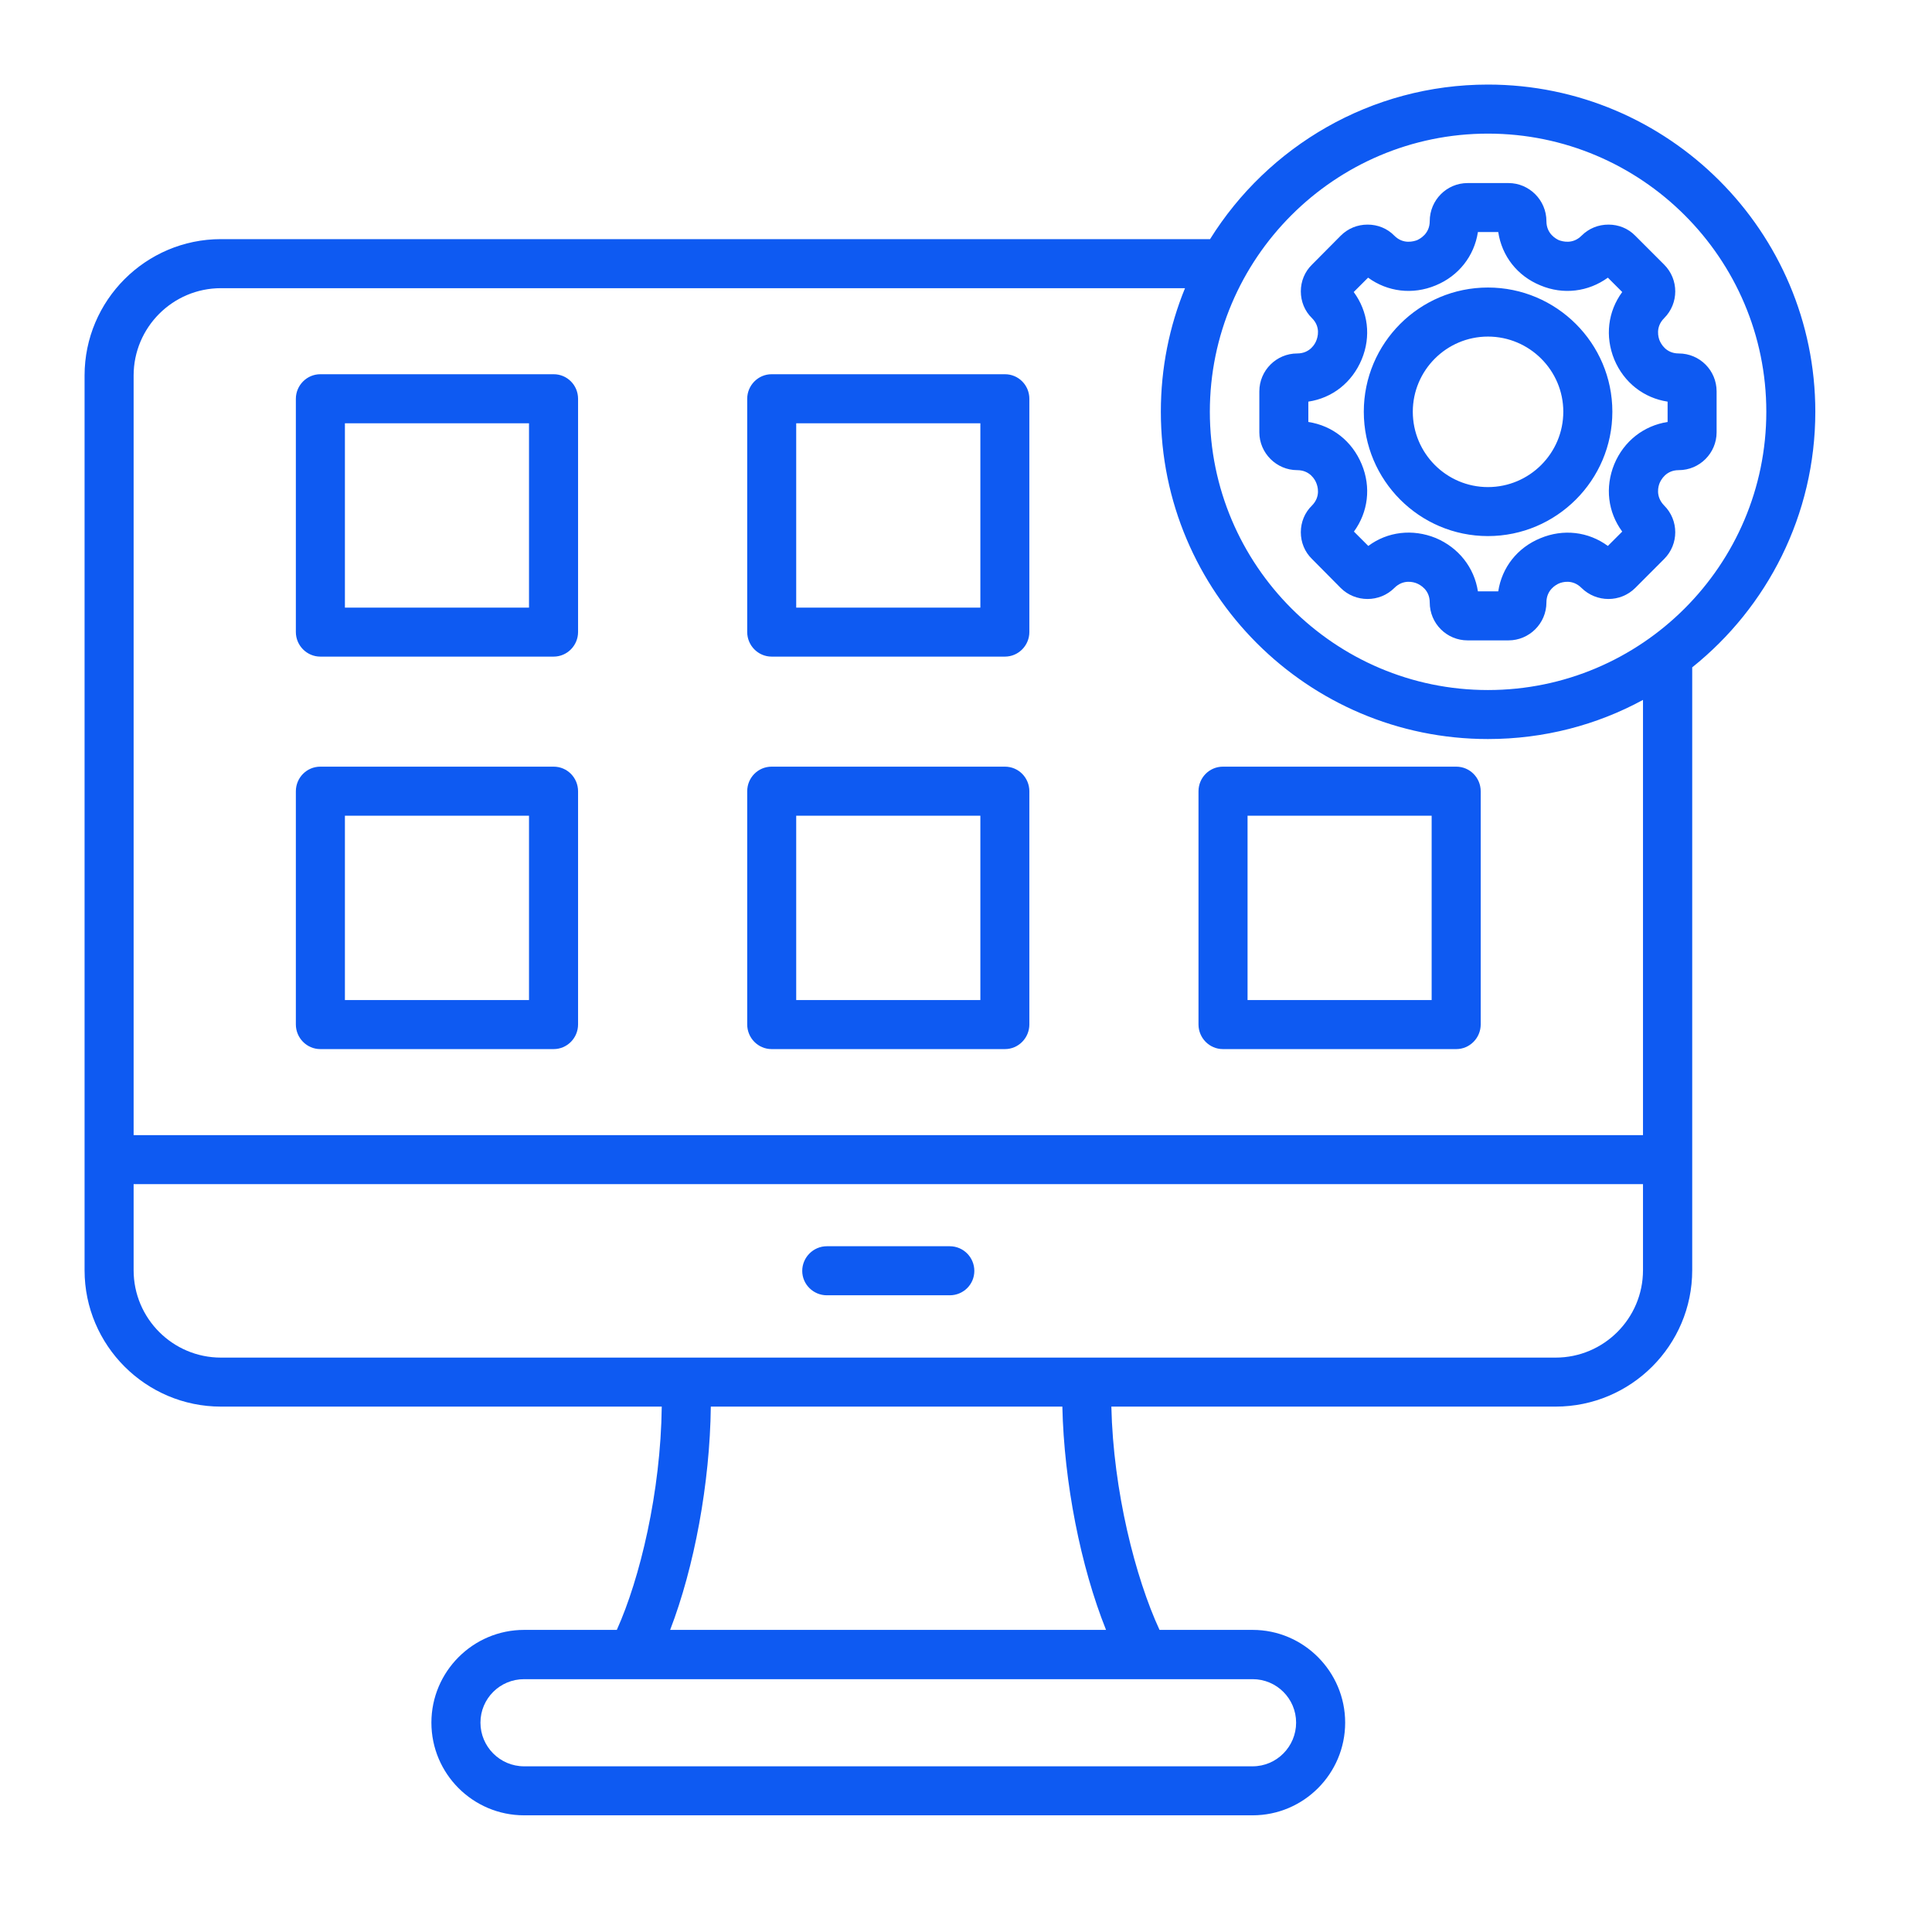 <svg xmlns="http://www.w3.org/2000/svg" xmlns:xlink="http://www.w3.org/1999/xlink" width="47" zoomAndPan="magnify" viewBox="0 0 35.25 35.25" height="47" preserveAspectRatio="xMidYMid meet" version="1.2"><defs><clipPath id="ebb96044f5"><path d="M 1.543 1.543 L 33.121 1.543 L 33.121 33.121 L 1.543 33.121 Z M 1.543 1.543 "/></clipPath></defs><g id="1f0fc4e8ac"><g clip-rule="nonzero" clip-path="url(#ebb96044f5)"><path style=" stroke:none;fill-rule:nonzero;fill:#0e5af2;fill-opacity:1;" d="M 18.336 6.828 L 14.078 6.828 C 13.832 6.828 13.633 7.031 13.633 7.277 L 13.633 11.531 C 13.633 11.777 13.832 11.98 14.078 11.98 L 18.336 11.98 C 18.582 11.98 18.781 11.777 18.781 11.531 L 18.781 7.277 C 18.781 7.027 18.582 6.828 18.336 6.828 Z M 17.887 11.086 L 14.527 11.086 L 14.527 7.723 L 17.887 7.723 Z M 18.336 13.988 L 14.078 13.988 C 13.832 13.988 13.633 14.188 13.633 14.438 L 13.633 18.691 C 13.633 18.938 13.832 19.141 14.078 19.141 L 18.336 19.141 C 18.582 19.141 18.781 18.938 18.781 18.691 L 18.781 14.438 C 18.781 14.188 18.582 13.988 18.336 13.988 Z M 17.887 18.246 L 14.527 18.246 L 14.527 14.883 L 17.887 14.883 Z M 10.102 6.828 L 5.844 6.828 C 5.598 6.828 5.398 7.031 5.398 7.277 L 5.398 11.531 C 5.398 11.777 5.598 11.98 5.844 11.98 L 10.102 11.98 C 10.348 11.98 10.547 11.777 10.547 11.531 L 10.547 7.277 C 10.547 7.027 10.348 6.828 10.102 6.828 Z M 9.652 11.086 L 6.293 11.086 L 6.293 7.723 L 9.652 7.723 Z M 10.102 13.988 L 5.844 13.988 C 5.598 13.988 5.398 14.188 5.398 14.438 L 5.398 18.691 C 5.398 18.938 5.598 19.141 5.844 19.141 L 10.102 19.141 C 10.348 19.141 10.547 18.938 10.547 18.691 L 10.547 14.438 C 10.547 14.188 10.348 13.988 10.102 13.988 Z M 9.652 18.246 L 6.293 18.246 L 6.293 14.883 L 9.652 14.883 Z M 26.57 13.988 L 22.312 13.988 C 22.066 13.988 21.867 14.188 21.867 14.438 L 21.867 18.691 C 21.867 18.938 22.066 19.141 22.312 19.141 L 26.57 19.141 C 26.816 19.141 27.016 18.938 27.016 18.691 L 27.016 14.438 C 27.016 14.188 26.816 13.988 26.57 13.988 Z M 26.121 18.246 L 22.762 18.246 L 22.762 14.883 L 26.121 14.883 Z M 17.777 23.188 C 17.777 23.434 17.578 23.633 17.328 23.633 L 15.086 23.633 C 14.84 23.633 14.637 23.434 14.637 23.188 C 14.637 22.941 14.84 22.738 15.086 22.738 L 17.328 22.738 C 17.578 22.738 17.777 22.941 17.777 23.188 Z M 33.121 7.512 C 33.121 4.223 30.441 1.543 27.148 1.543 C 25.012 1.543 23.133 2.672 22.078 4.363 L 4.031 4.363 C 2.66 4.363 1.543 5.48 1.543 6.852 L 1.543 23.176 C 1.543 24.547 2.66 25.664 4.031 25.664 L 12.074 25.664 C 12.055 27.227 11.676 28.801 11.254 29.738 L 9.562 29.738 C 8.629 29.738 7.871 30.5 7.871 31.43 C 7.871 32.363 8.629 33.121 9.562 33.121 L 22.855 33.121 C 23.785 33.121 24.543 32.363 24.543 31.43 C 24.543 30.5 23.785 29.738 22.855 29.738 L 21.156 29.738 C 20.715 28.785 20.312 27.203 20.277 25.664 L 28.383 25.664 C 29.758 25.664 30.875 24.547 30.875 23.176 L 30.875 12.176 C 32.242 11.082 33.121 9.398 33.121 7.512 Z M 27.148 2.438 C 29.949 2.438 32.227 4.715 32.227 7.512 C 32.227 10.312 29.949 12.59 27.148 12.59 C 24.352 12.59 22.074 10.312 22.074 7.512 C 22.074 4.715 24.352 2.438 27.148 2.438 Z M 23.648 31.43 C 23.648 31.867 23.293 32.227 22.855 32.227 L 9.562 32.227 C 9.121 32.227 8.766 31.867 8.766 31.43 C 8.766 30.992 9.121 30.637 9.562 30.637 L 22.855 30.637 C 23.293 30.637 23.648 30.992 23.648 31.43 Z M 20.18 29.738 L 12.227 29.738 C 12.668 28.594 12.953 27.059 12.969 25.664 L 19.383 25.664 C 19.414 27.043 19.715 28.578 20.18 29.738 Z M 28.383 24.77 L 4.031 24.77 C 3.152 24.77 2.438 24.055 2.438 23.176 L 2.438 21.605 L 29.977 21.605 L 29.977 23.176 C 29.977 24.055 29.262 24.77 28.383 24.77 Z M 29.977 20.711 L 2.438 20.711 L 2.438 6.852 C 2.438 5.973 3.152 5.258 4.031 5.258 L 21.621 5.258 C 21.336 5.953 21.18 6.715 21.18 7.512 C 21.18 10.805 23.855 13.484 27.148 13.484 C 28.172 13.484 29.137 13.227 29.977 12.77 Z M 23.668 8.578 C 23.902 8.578 23.996 8.758 24.016 8.812 C 24.039 8.867 24.102 9.055 23.938 9.223 C 23.805 9.352 23.734 9.527 23.734 9.711 C 23.734 9.895 23.805 10.07 23.938 10.199 L 24.461 10.727 C 24.73 10.996 25.172 10.996 25.441 10.727 C 25.605 10.562 25.797 10.621 25.852 10.645 C 25.906 10.668 26.086 10.758 26.086 10.992 C 26.086 11.375 26.395 11.684 26.777 11.684 L 27.523 11.684 C 27.902 11.684 28.215 11.375 28.215 10.992 C 28.215 10.762 28.391 10.668 28.445 10.645 C 28.5 10.621 28.691 10.562 28.855 10.727 C 29.129 10.996 29.566 10.996 29.836 10.727 L 30.363 10.199 C 30.633 9.93 30.633 9.492 30.363 9.223 C 30.199 9.055 30.258 8.867 30.281 8.812 C 30.305 8.758 30.395 8.578 30.629 8.578 C 31.012 8.578 31.32 8.266 31.32 7.887 L 31.32 7.141 C 31.32 6.758 31.012 6.449 30.629 6.449 C 30.395 6.449 30.305 6.27 30.281 6.215 C 30.258 6.16 30.199 5.969 30.363 5.805 C 30.633 5.535 30.633 5.098 30.363 4.828 L 29.836 4.301 C 29.707 4.168 29.531 4.098 29.348 4.098 C 29.16 4.098 28.988 4.168 28.855 4.301 C 28.691 4.465 28.5 4.402 28.445 4.383 C 28.391 4.359 28.215 4.266 28.215 4.035 C 28.215 3.652 27.902 3.34 27.523 3.34 L 26.777 3.34 C 26.395 3.34 26.086 3.652 26.086 4.035 C 26.086 4.266 25.906 4.359 25.852 4.383 C 25.797 4.402 25.605 4.465 25.441 4.301 C 25.312 4.168 25.137 4.098 24.953 4.098 C 24.766 4.098 24.594 4.168 24.461 4.301 L 23.938 4.828 C 23.805 4.957 23.734 5.133 23.734 5.316 C 23.734 5.5 23.805 5.676 23.938 5.805 C 24.102 5.969 24.039 6.16 24.016 6.215 C 23.996 6.27 23.902 6.449 23.668 6.449 C 23.289 6.449 22.977 6.758 22.977 7.141 L 22.977 7.887 C 22.977 8.266 23.289 8.578 23.668 8.578 Z M 23.871 7.328 C 24.309 7.262 24.668 6.98 24.844 6.559 C 25.02 6.137 24.961 5.684 24.699 5.328 L 24.961 5.066 C 25.316 5.324 25.773 5.383 26.195 5.207 C 26.613 5.035 26.898 4.672 26.965 4.234 L 27.336 4.234 C 27.402 4.672 27.684 5.035 28.105 5.207 C 28.523 5.383 28.98 5.324 29.336 5.066 L 29.598 5.328 C 29.336 5.684 29.281 6.137 29.453 6.559 C 29.629 6.98 29.992 7.262 30.426 7.328 L 30.426 7.699 C 29.992 7.766 29.629 8.047 29.453 8.469 C 29.281 8.891 29.336 9.344 29.598 9.699 L 29.336 9.961 C 28.98 9.699 28.523 9.645 28.105 9.82 C 27.684 9.992 27.402 10.355 27.336 10.789 L 26.965 10.789 C 26.898 10.355 26.613 9.992 26.195 9.816 C 25.773 9.645 25.316 9.699 24.965 9.961 L 24.703 9.699 C 24.961 9.344 25.02 8.891 24.844 8.469 C 24.668 8.047 24.309 7.766 23.871 7.699 Z M 27.148 9.781 C 28.398 9.781 29.418 8.762 29.418 7.512 C 29.418 6.262 28.398 5.246 27.148 5.246 C 25.898 5.246 24.883 6.262 24.883 7.512 C 24.883 8.762 25.898 9.781 27.148 9.781 Z M 27.148 6.141 C 27.906 6.141 28.523 6.758 28.523 7.512 C 28.523 8.27 27.906 8.887 27.148 8.887 C 26.391 8.887 25.777 8.27 25.777 7.512 C 25.777 6.758 26.391 6.141 27.148 6.141 Z M 27.148 6.141 "/></g></g></svg>